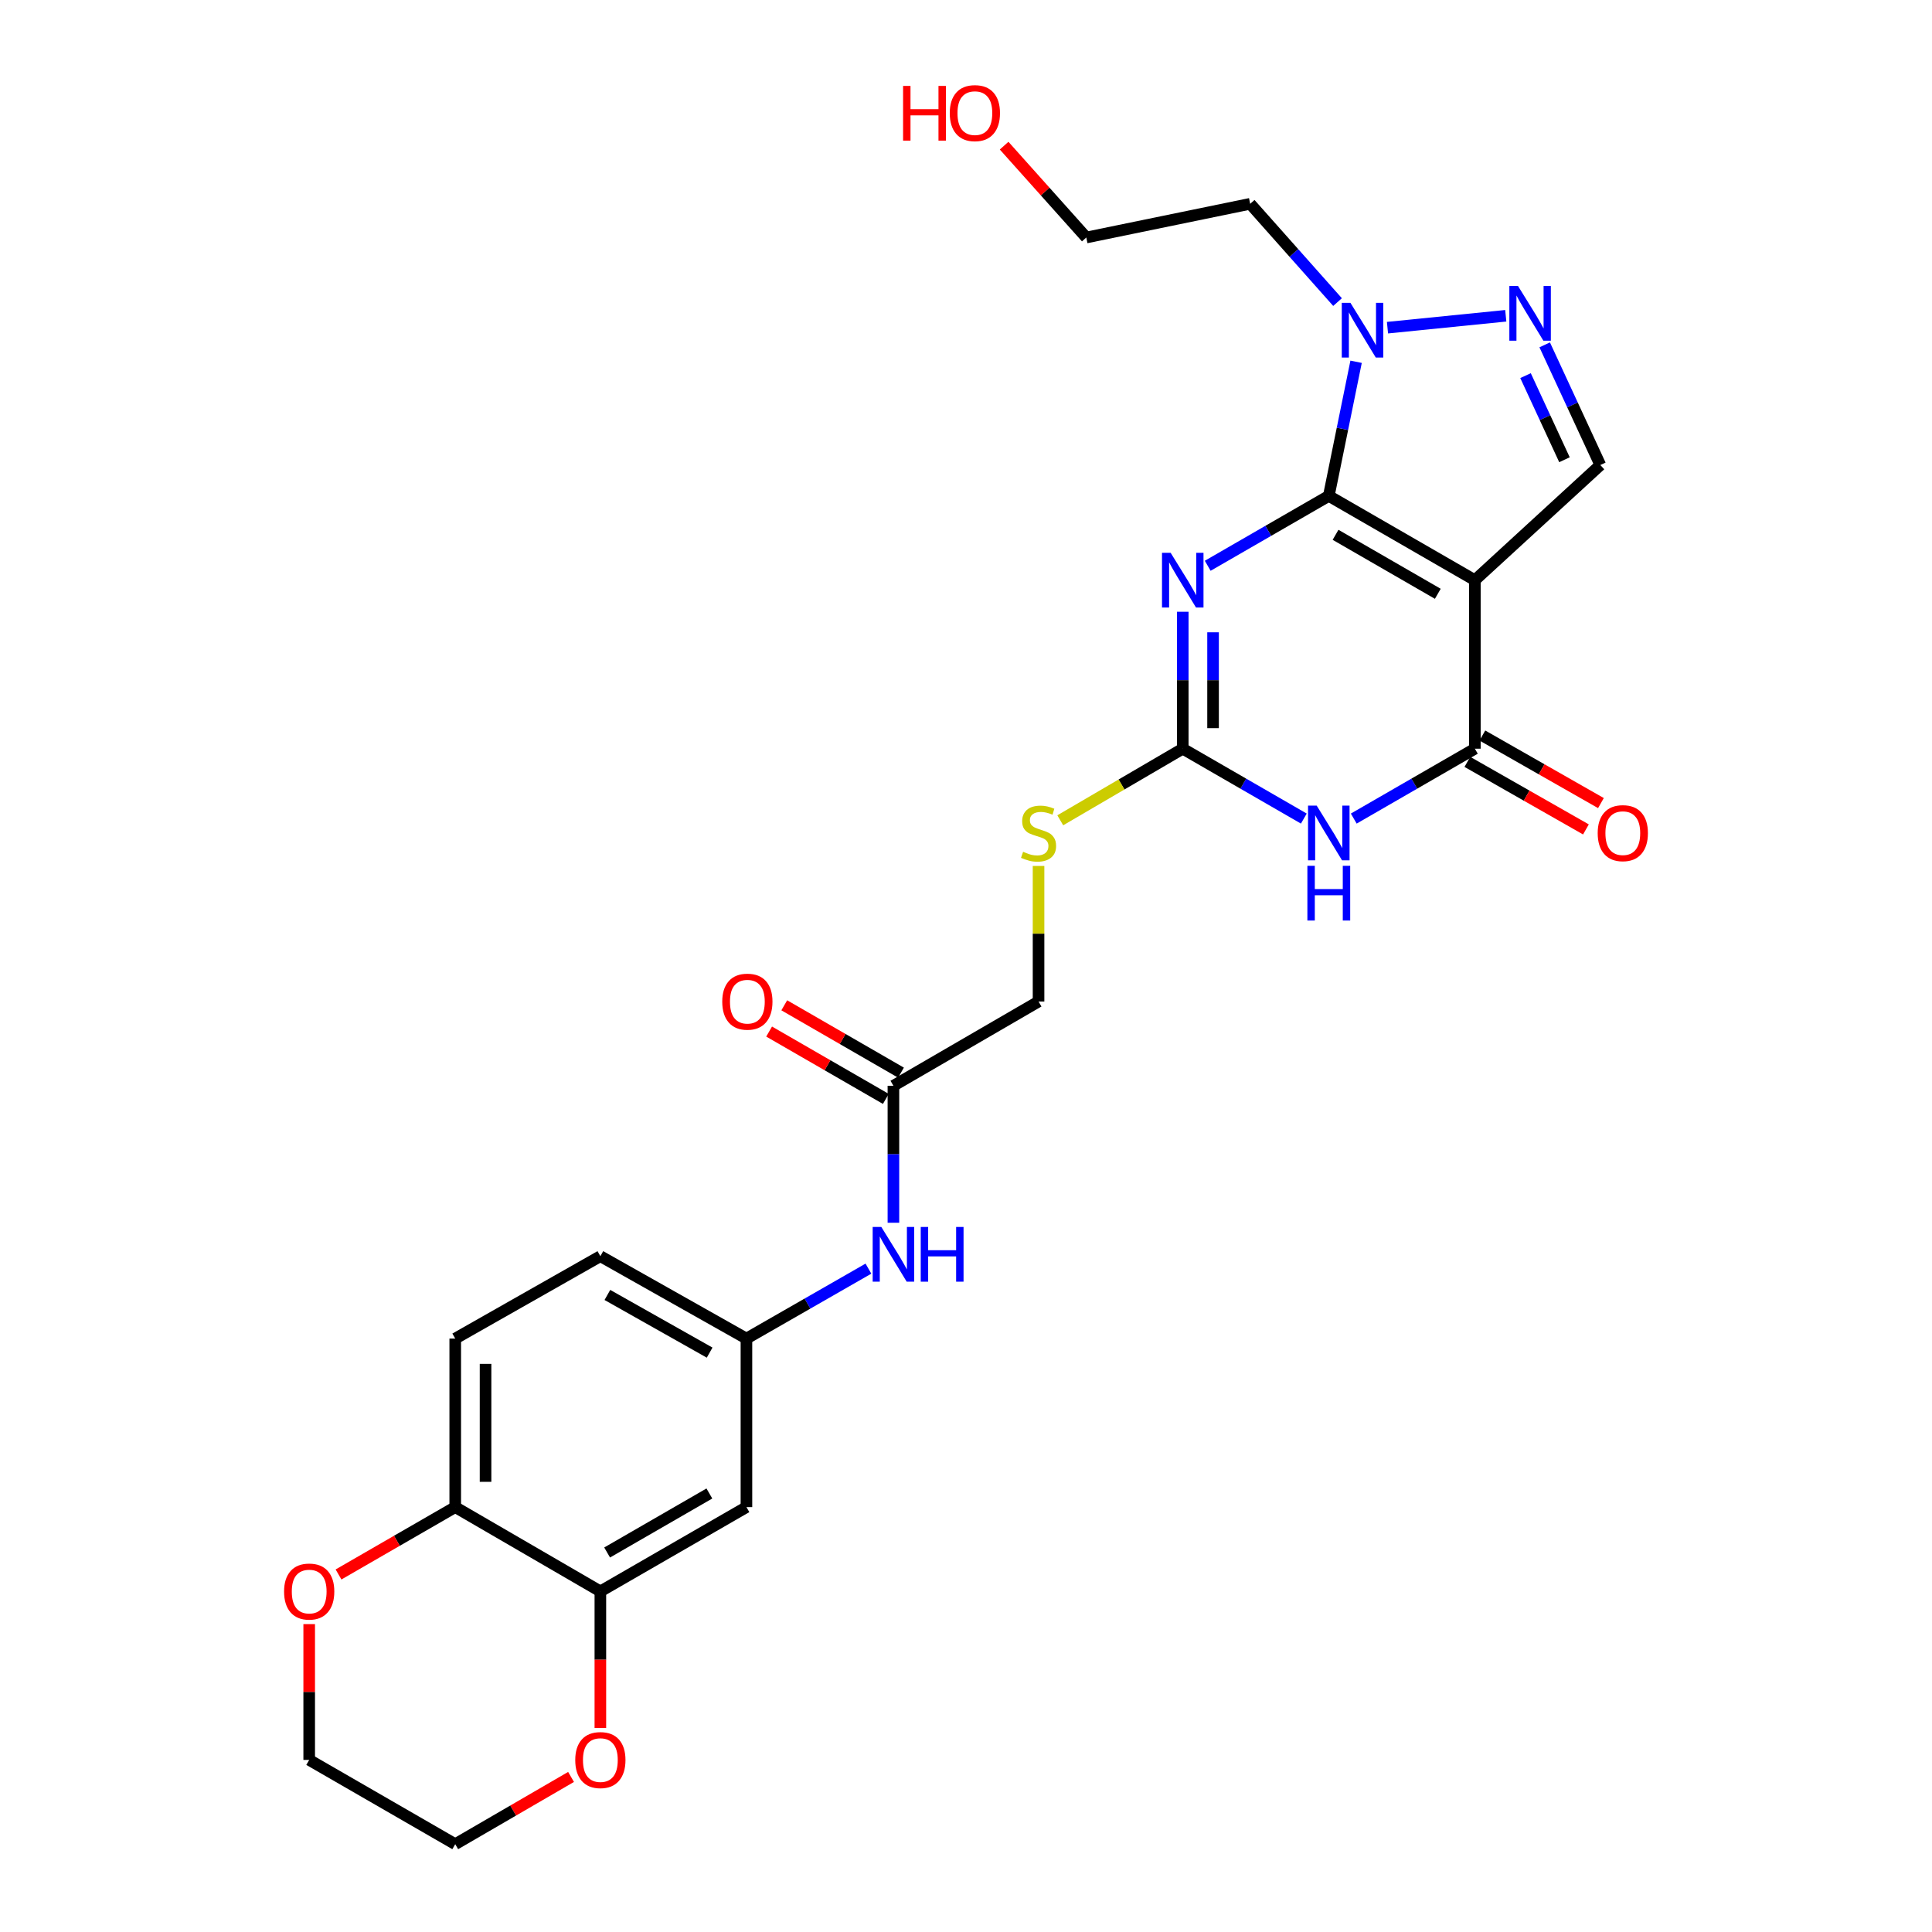 <?xml version='1.0' encoding='iso-8859-1'?>
<svg version='1.1' baseProfile='full'
              xmlns='http://www.w3.org/2000/svg'
                      xmlns:rdkit='http://www.rdkit.org/xml'
                      xmlns:xlink='http://www.w3.org/1999/xlink'
                  xml:space='preserve'
width='1000px' height='1000px' viewBox='0 0 1000 1000'>
<!-- END OF HEADER -->
<rect style='opacity:1.0;fill:#FFFFFF;stroke:none' width='1000' height='1000' x='0' y='0'> </rect>
<path class='bond-0' d='M 687.78,256.684 L 763.387,300.301' style='fill:none;fill-rule:evenodd;stroke:#000000;stroke-width:6px;stroke-linecap:butt;stroke-linejoin:miter;stroke-opacity:1' />
<path class='bond-0' d='M 691.281,276.817 L 744.206,307.349' style='fill:none;fill-rule:evenodd;stroke:#000000;stroke-width:6px;stroke-linecap:butt;stroke-linejoin:miter;stroke-opacity:1' />
<path class='bond-1' d='M 687.78,256.684 L 656.446,274.764' style='fill:none;fill-rule:evenodd;stroke:#000000;stroke-width:6px;stroke-linecap:butt;stroke-linejoin:miter;stroke-opacity:1' />
<path class='bond-1' d='M 656.446,274.764 L 625.112,292.845' style='fill:none;fill-rule:evenodd;stroke:#0000FF;stroke-width:6px;stroke-linecap:butt;stroke-linejoin:miter;stroke-opacity:1' />
<path class='bond-5' d='M 687.78,256.684 L 694.846,221.968' style='fill:none;fill-rule:evenodd;stroke:#000000;stroke-width:6px;stroke-linecap:butt;stroke-linejoin:miter;stroke-opacity:1' />
<path class='bond-5' d='M 694.846,221.968 L 701.912,187.253' style='fill:none;fill-rule:evenodd;stroke:#0000FF;stroke-width:6px;stroke-linecap:butt;stroke-linejoin:miter;stroke-opacity:1' />
<path class='bond-3' d='M 763.387,300.301 L 763.387,387.527' style='fill:none;fill-rule:evenodd;stroke:#000000;stroke-width:6px;stroke-linecap:butt;stroke-linejoin:miter;stroke-opacity:1' />
<path class='bond-7' d='M 763.387,300.301 L 828.325,240.698' style='fill:none;fill-rule:evenodd;stroke:#000000;stroke-width:6px;stroke-linecap:butt;stroke-linejoin:miter;stroke-opacity:1' />
<path class='bond-4' d='M 612.19,316.642 L 612.19,352.085' style='fill:none;fill-rule:evenodd;stroke:#0000FF;stroke-width:6px;stroke-linecap:butt;stroke-linejoin:miter;stroke-opacity:1' />
<path class='bond-4' d='M 612.19,352.085 L 612.19,387.527' style='fill:none;fill-rule:evenodd;stroke:#000000;stroke-width:6px;stroke-linecap:butt;stroke-linejoin:miter;stroke-opacity:1' />
<path class='bond-4' d='M 627.88,327.275 L 627.88,352.085' style='fill:none;fill-rule:evenodd;stroke:#0000FF;stroke-width:6px;stroke-linecap:butt;stroke-linejoin:miter;stroke-opacity:1' />
<path class='bond-4' d='M 627.88,352.085 L 627.88,376.894' style='fill:none;fill-rule:evenodd;stroke:#000000;stroke-width:6px;stroke-linecap:butt;stroke-linejoin:miter;stroke-opacity:1' />
<path class='bond-2' d='M 674.858,423.696 L 643.524,405.612' style='fill:none;fill-rule:evenodd;stroke:#0000FF;stroke-width:6px;stroke-linecap:butt;stroke-linejoin:miter;stroke-opacity:1' />
<path class='bond-2' d='M 643.524,405.612 L 612.19,387.527' style='fill:none;fill-rule:evenodd;stroke:#000000;stroke-width:6px;stroke-linecap:butt;stroke-linejoin:miter;stroke-opacity:1' />
<path class='bond-28' d='M 700.702,423.697 L 732.045,405.612' style='fill:none;fill-rule:evenodd;stroke:#0000FF;stroke-width:6px;stroke-linecap:butt;stroke-linejoin:miter;stroke-opacity:1' />
<path class='bond-28' d='M 732.045,405.612 L 763.387,387.527' style='fill:none;fill-rule:evenodd;stroke:#000000;stroke-width:6px;stroke-linecap:butt;stroke-linejoin:miter;stroke-opacity:1' />
<path class='bond-14' d='M 759.504,394.344 L 790.189,411.826' style='fill:none;fill-rule:evenodd;stroke:#000000;stroke-width:6px;stroke-linecap:butt;stroke-linejoin:miter;stroke-opacity:1' />
<path class='bond-14' d='M 790.189,411.826 L 820.875,429.308' style='fill:none;fill-rule:evenodd;stroke:#FF0000;stroke-width:6px;stroke-linecap:butt;stroke-linejoin:miter;stroke-opacity:1' />
<path class='bond-14' d='M 767.27,380.711 L 797.956,398.193' style='fill:none;fill-rule:evenodd;stroke:#000000;stroke-width:6px;stroke-linecap:butt;stroke-linejoin:miter;stroke-opacity:1' />
<path class='bond-14' d='M 797.956,398.193 L 828.642,415.676' style='fill:none;fill-rule:evenodd;stroke:#FF0000;stroke-width:6px;stroke-linecap:butt;stroke-linejoin:miter;stroke-opacity:1' />
<path class='bond-11' d='M 612.19,387.527 L 580.491,406.055' style='fill:none;fill-rule:evenodd;stroke:#000000;stroke-width:6px;stroke-linecap:butt;stroke-linejoin:miter;stroke-opacity:1' />
<path class='bond-11' d='M 580.491,406.055 L 548.792,424.583' style='fill:none;fill-rule:evenodd;stroke:#CCCC00;stroke-width:6px;stroke-linecap:butt;stroke-linejoin:miter;stroke-opacity:1' />
<path class='bond-6' d='M 718.158,169.605 L 779.382,163.446' style='fill:none;fill-rule:evenodd;stroke:#0000FF;stroke-width:6px;stroke-linecap:butt;stroke-linejoin:miter;stroke-opacity:1' />
<path class='bond-19' d='M 692.311,156.36 L 669.701,130.924' style='fill:none;fill-rule:evenodd;stroke:#0000FF;stroke-width:6px;stroke-linecap:butt;stroke-linejoin:miter;stroke-opacity:1' />
<path class='bond-19' d='M 669.701,130.924 L 647.091,105.487' style='fill:none;fill-rule:evenodd;stroke:#000000;stroke-width:6px;stroke-linecap:butt;stroke-linejoin:miter;stroke-opacity:1' />
<path class='bond-27' d='M 799.533,178.502 L 813.929,209.6' style='fill:none;fill-rule:evenodd;stroke:#0000FF;stroke-width:6px;stroke-linecap:butt;stroke-linejoin:miter;stroke-opacity:1' />
<path class='bond-27' d='M 813.929,209.6 L 828.325,240.698' style='fill:none;fill-rule:evenodd;stroke:#000000;stroke-width:6px;stroke-linecap:butt;stroke-linejoin:miter;stroke-opacity:1' />
<path class='bond-27' d='M 789.614,194.423 L 799.691,216.191' style='fill:none;fill-rule:evenodd;stroke:#0000FF;stroke-width:6px;stroke-linecap:butt;stroke-linejoin:miter;stroke-opacity:1' />
<path class='bond-27' d='M 799.691,216.191 L 809.768,237.959' style='fill:none;fill-rule:evenodd;stroke:#000000;stroke-width:6px;stroke-linecap:butt;stroke-linejoin:miter;stroke-opacity:1' />
<path class='bond-8' d='M 310.747,823.702 L 386.354,780.076' style='fill:none;fill-rule:evenodd;stroke:#000000;stroke-width:6px;stroke-linecap:butt;stroke-linejoin:miter;stroke-opacity:1' />
<path class='bond-8' d='M 314.247,803.568 L 367.172,773.03' style='fill:none;fill-rule:evenodd;stroke:#000000;stroke-width:6px;stroke-linecap:butt;stroke-linejoin:miter;stroke-opacity:1' />
<path class='bond-16' d='M 310.747,823.702 L 310.747,859.065' style='fill:none;fill-rule:evenodd;stroke:#000000;stroke-width:6px;stroke-linecap:butt;stroke-linejoin:miter;stroke-opacity:1' />
<path class='bond-16' d='M 310.747,859.065 L 310.747,894.427' style='fill:none;fill-rule:evenodd;stroke:#FF0000;stroke-width:6px;stroke-linecap:butt;stroke-linejoin:miter;stroke-opacity:1' />
<path class='bond-29' d='M 310.747,823.702 L 235.628,780.076' style='fill:none;fill-rule:evenodd;stroke:#000000;stroke-width:6px;stroke-linecap:butt;stroke-linejoin:miter;stroke-opacity:1' />
<path class='bond-9' d='M 386.354,780.076 L 386.354,692.849' style='fill:none;fill-rule:evenodd;stroke:#000000;stroke-width:6px;stroke-linecap:butt;stroke-linejoin:miter;stroke-opacity:1' />
<path class='bond-10' d='M 462.432,561.997 L 537.551,518.38' style='fill:none;fill-rule:evenodd;stroke:#000000;stroke-width:6px;stroke-linecap:butt;stroke-linejoin:miter;stroke-opacity:1' />
<path class='bond-13' d='M 462.432,561.997 L 462.432,597.444' style='fill:none;fill-rule:evenodd;stroke:#000000;stroke-width:6px;stroke-linecap:butt;stroke-linejoin:miter;stroke-opacity:1' />
<path class='bond-13' d='M 462.432,597.444 L 462.432,632.891' style='fill:none;fill-rule:evenodd;stroke:#0000FF;stroke-width:6px;stroke-linecap:butt;stroke-linejoin:miter;stroke-opacity:1' />
<path class='bond-18' d='M 466.352,555.202 L 436.144,537.773' style='fill:none;fill-rule:evenodd;stroke:#000000;stroke-width:6px;stroke-linecap:butt;stroke-linejoin:miter;stroke-opacity:1' />
<path class='bond-18' d='M 436.144,537.773 L 405.936,520.344' style='fill:none;fill-rule:evenodd;stroke:#FF0000;stroke-width:6px;stroke-linecap:butt;stroke-linejoin:miter;stroke-opacity:1' />
<path class='bond-18' d='M 458.511,568.792 L 428.303,551.363' style='fill:none;fill-rule:evenodd;stroke:#000000;stroke-width:6px;stroke-linecap:butt;stroke-linejoin:miter;stroke-opacity:1' />
<path class='bond-18' d='M 428.303,551.363 L 398.095,533.934' style='fill:none;fill-rule:evenodd;stroke:#FF0000;stroke-width:6px;stroke-linecap:butt;stroke-linejoin:miter;stroke-opacity:1' />
<path class='bond-21' d='M 537.551,448.214 L 537.551,483.297' style='fill:none;fill-rule:evenodd;stroke:#CCCC00;stroke-width:6px;stroke-linecap:butt;stroke-linejoin:miter;stroke-opacity:1' />
<path class='bond-21' d='M 537.551,483.297 L 537.551,518.38' style='fill:none;fill-rule:evenodd;stroke:#000000;stroke-width:6px;stroke-linecap:butt;stroke-linejoin:miter;stroke-opacity:1' />
<path class='bond-12' d='M 235.628,780.076 L 235.628,692.849' style='fill:none;fill-rule:evenodd;stroke:#000000;stroke-width:6px;stroke-linecap:butt;stroke-linejoin:miter;stroke-opacity:1' />
<path class='bond-12' d='M 251.318,766.992 L 251.318,705.933' style='fill:none;fill-rule:evenodd;stroke:#000000;stroke-width:6px;stroke-linecap:butt;stroke-linejoin:miter;stroke-opacity:1' />
<path class='bond-17' d='M 235.628,780.076 L 205.424,797.508' style='fill:none;fill-rule:evenodd;stroke:#000000;stroke-width:6px;stroke-linecap:butt;stroke-linejoin:miter;stroke-opacity:1' />
<path class='bond-17' d='M 205.424,797.508 L 175.22,814.94' style='fill:none;fill-rule:evenodd;stroke:#FF0000;stroke-width:6px;stroke-linecap:butt;stroke-linejoin:miter;stroke-opacity:1' />
<path class='bond-15' d='M 449.499,656.646 L 417.927,674.748' style='fill:none;fill-rule:evenodd;stroke:#0000FF;stroke-width:6px;stroke-linecap:butt;stroke-linejoin:miter;stroke-opacity:1' />
<path class='bond-15' d='M 417.927,674.748 L 386.354,692.849' style='fill:none;fill-rule:evenodd;stroke:#000000;stroke-width:6px;stroke-linecap:butt;stroke-linejoin:miter;stroke-opacity:1' />
<path class='bond-22' d='M 386.354,692.849 L 310.747,650.2' style='fill:none;fill-rule:evenodd;stroke:#000000;stroke-width:6px;stroke-linecap:butt;stroke-linejoin:miter;stroke-opacity:1' />
<path class='bond-22' d='M 367.304,700.117 L 314.379,670.262' style='fill:none;fill-rule:evenodd;stroke:#000000;stroke-width:6px;stroke-linecap:butt;stroke-linejoin:miter;stroke-opacity:1' />
<path class='bond-24' d='M 295.575,919.737 L 265.602,937.141' style='fill:none;fill-rule:evenodd;stroke:#FF0000;stroke-width:6px;stroke-linecap:butt;stroke-linejoin:miter;stroke-opacity:1' />
<path class='bond-24' d='M 265.602,937.141 L 235.628,954.545' style='fill:none;fill-rule:evenodd;stroke:#000000;stroke-width:6px;stroke-linecap:butt;stroke-linejoin:miter;stroke-opacity:1' />
<path class='bond-25' d='M 160.038,840.642 L 160.038,875.785' style='fill:none;fill-rule:evenodd;stroke:#FF0000;stroke-width:6px;stroke-linecap:butt;stroke-linejoin:miter;stroke-opacity:1' />
<path class='bond-25' d='M 160.038,875.785 L 160.038,910.928' style='fill:none;fill-rule:evenodd;stroke:#000000;stroke-width:6px;stroke-linecap:butt;stroke-linejoin:miter;stroke-opacity:1' />
<path class='bond-26' d='M 647.091,105.487 L 562.262,122.937' style='fill:none;fill-rule:evenodd;stroke:#000000;stroke-width:6px;stroke-linecap:butt;stroke-linejoin:miter;stroke-opacity:1' />
<path class='bond-20' d='M 235.628,692.849 L 310.747,650.2' style='fill:none;fill-rule:evenodd;stroke:#000000;stroke-width:6px;stroke-linecap:butt;stroke-linejoin:miter;stroke-opacity:1' />
<path class='bond-23' d='M 519.731,75.392 L 540.997,99.165' style='fill:none;fill-rule:evenodd;stroke:#FF0000;stroke-width:6px;stroke-linecap:butt;stroke-linejoin:miter;stroke-opacity:1' />
<path class='bond-23' d='M 540.997,99.165 L 562.262,122.937' style='fill:none;fill-rule:evenodd;stroke:#000000;stroke-width:6px;stroke-linecap:butt;stroke-linejoin:miter;stroke-opacity:1' />
<path class='bond-30' d='M 235.628,954.545 L 160.038,910.928' style='fill:none;fill-rule:evenodd;stroke:#000000;stroke-width:6px;stroke-linecap:butt;stroke-linejoin:miter;stroke-opacity:1' />
<path  class='atom-2' d='M 605.93 286.141
L 615.21 301.141
Q 616.13 302.621, 617.61 305.301
Q 619.09 307.981, 619.17 308.141
L 619.17 286.141
L 622.93 286.141
L 622.93 314.461
L 619.05 314.461
L 609.09 298.061
Q 607.93 296.141, 606.69 293.941
Q 605.49 291.741, 605.13 291.061
L 605.13 314.461
L 601.45 314.461
L 601.45 286.141
L 605.93 286.141
' fill='#0000FF'/>
<path  class='atom-3' d='M 681.52 416.993
L 690.8 431.993
Q 691.72 433.473, 693.2 436.153
Q 694.68 438.833, 694.76 438.993
L 694.76 416.993
L 698.52 416.993
L 698.52 445.313
L 694.64 445.313
L 684.68 428.913
Q 683.52 426.993, 682.28 424.793
Q 681.08 422.593, 680.72 421.913
L 680.72 445.313
L 677.04 445.313
L 677.04 416.993
L 681.52 416.993
' fill='#0000FF'/>
<path  class='atom-3' d='M 676.7 448.145
L 680.54 448.145
L 680.54 460.185
L 695.02 460.185
L 695.02 448.145
L 698.86 448.145
L 698.86 476.465
L 695.02 476.465
L 695.02 463.385
L 680.54 463.385
L 680.54 476.465
L 676.7 476.465
L 676.7 448.145
' fill='#0000FF'/>
<path  class='atom-6' d='M 698.979 156.744
L 708.259 171.744
Q 709.179 173.224, 710.659 175.904
Q 712.139 178.584, 712.219 178.744
L 712.219 156.744
L 715.979 156.744
L 715.979 185.064
L 712.099 185.064
L 702.139 168.664
Q 700.979 166.744, 699.739 164.544
Q 698.539 162.344, 698.179 161.664
L 698.179 185.064
L 694.499 185.064
L 694.499 156.744
L 698.979 156.744
' fill='#0000FF'/>
<path  class='atom-7' d='M 785.717 148.019
L 794.997 163.019
Q 795.917 164.499, 797.397 167.179
Q 798.877 169.859, 798.957 170.019
L 798.957 148.019
L 802.717 148.019
L 802.717 176.339
L 798.837 176.339
L 788.877 159.939
Q 787.717 158.019, 786.477 155.819
Q 785.277 153.619, 784.917 152.939
L 784.917 176.339
L 781.237 176.339
L 781.237 148.019
L 785.717 148.019
' fill='#0000FF'/>
<path  class='atom-12' d='M 529.551 440.873
Q 529.871 440.993, 531.191 441.553
Q 532.511 442.113, 533.951 442.473
Q 535.431 442.793, 536.871 442.793
Q 539.551 442.793, 541.111 441.513
Q 542.671 440.193, 542.671 437.913
Q 542.671 436.353, 541.871 435.393
Q 541.111 434.433, 539.911 433.913
Q 538.711 433.393, 536.711 432.793
Q 534.191 432.033, 532.671 431.313
Q 531.191 430.593, 530.111 429.073
Q 529.071 427.553, 529.071 424.993
Q 529.071 421.433, 531.471 419.233
Q 533.911 417.033, 538.711 417.033
Q 541.991 417.033, 545.711 418.593
L 544.791 421.673
Q 541.391 420.273, 538.831 420.273
Q 536.071 420.273, 534.551 421.433
Q 533.031 422.553, 533.071 424.513
Q 533.071 426.033, 533.831 426.953
Q 534.631 427.873, 535.751 428.393
Q 536.911 428.913, 538.831 429.513
Q 541.391 430.313, 542.911 431.113
Q 544.431 431.913, 545.511 433.553
Q 546.631 435.153, 546.631 437.913
Q 546.631 441.833, 543.991 443.953
Q 541.391 446.033, 537.031 446.033
Q 534.511 446.033, 532.591 445.473
Q 530.711 444.953, 528.471 444.033
L 529.551 440.873
' fill='#CCCC00'/>
<path  class='atom-14' d='M 456.172 635.072
L 465.452 650.072
Q 466.372 651.552, 467.852 654.232
Q 469.332 656.912, 469.412 657.072
L 469.412 635.072
L 473.172 635.072
L 473.172 663.392
L 469.292 663.392
L 459.332 646.992
Q 458.172 645.072, 456.932 642.872
Q 455.732 640.672, 455.372 639.992
L 455.372 663.392
L 451.692 663.392
L 451.692 635.072
L 456.172 635.072
' fill='#0000FF'/>
<path  class='atom-14' d='M 476.572 635.072
L 480.412 635.072
L 480.412 647.112
L 494.892 647.112
L 494.892 635.072
L 498.732 635.072
L 498.732 663.392
L 494.892 663.392
L 494.892 650.312
L 480.412 650.312
L 480.412 663.392
L 476.572 663.392
L 476.572 635.072
' fill='#0000FF'/>
<path  class='atom-15' d='M 826.962 431.233
Q 826.962 424.433, 830.322 420.633
Q 833.682 416.833, 839.962 416.833
Q 846.242 416.833, 849.602 420.633
Q 852.962 424.433, 852.962 431.233
Q 852.962 438.113, 849.562 442.033
Q 846.162 445.913, 839.962 445.913
Q 833.722 445.913, 830.322 442.033
Q 826.962 438.153, 826.962 431.233
M 839.962 442.713
Q 844.282 442.713, 846.602 439.833
Q 848.962 436.913, 848.962 431.233
Q 848.962 425.673, 846.602 422.873
Q 844.282 420.033, 839.962 420.033
Q 835.642 420.033, 833.282 422.833
Q 830.962 425.633, 830.962 431.233
Q 830.962 436.953, 833.282 439.833
Q 835.642 442.713, 839.962 442.713
' fill='#FF0000'/>
<path  class='atom-17' d='M 297.747 911.008
Q 297.747 904.208, 301.107 900.408
Q 304.467 896.608, 310.747 896.608
Q 317.027 896.608, 320.387 900.408
Q 323.747 904.208, 323.747 911.008
Q 323.747 917.888, 320.347 921.808
Q 316.947 925.688, 310.747 925.688
Q 304.507 925.688, 301.107 921.808
Q 297.747 917.928, 297.747 911.008
M 310.747 922.488
Q 315.067 922.488, 317.387 919.608
Q 319.747 916.688, 319.747 911.008
Q 319.747 905.448, 317.387 902.648
Q 315.067 899.808, 310.747 899.808
Q 306.427 899.808, 304.067 902.608
Q 301.747 905.408, 301.747 911.008
Q 301.747 916.728, 304.067 919.608
Q 306.427 922.488, 310.747 922.488
' fill='#FF0000'/>
<path  class='atom-18' d='M 147.038 823.782
Q 147.038 816.982, 150.398 813.182
Q 153.758 809.382, 160.038 809.382
Q 166.318 809.382, 169.678 813.182
Q 173.038 816.982, 173.038 823.782
Q 173.038 830.662, 169.638 834.582
Q 166.238 838.462, 160.038 838.462
Q 153.798 838.462, 150.398 834.582
Q 147.038 830.702, 147.038 823.782
M 160.038 835.262
Q 164.358 835.262, 166.678 832.382
Q 169.038 829.462, 169.038 823.782
Q 169.038 818.222, 166.678 815.422
Q 164.358 812.582, 160.038 812.582
Q 155.718 812.582, 153.358 815.382
Q 151.038 818.182, 151.038 823.782
Q 151.038 829.502, 153.358 832.382
Q 155.718 835.262, 160.038 835.262
' fill='#FF0000'/>
<path  class='atom-19' d='M 373.833 518.46
Q 373.833 511.66, 377.193 507.86
Q 380.553 504.06, 386.833 504.06
Q 393.113 504.06, 396.473 507.86
Q 399.833 511.66, 399.833 518.46
Q 399.833 525.34, 396.433 529.26
Q 393.033 533.14, 386.833 533.14
Q 380.593 533.14, 377.193 529.26
Q 373.833 525.38, 373.833 518.46
M 386.833 529.94
Q 391.153 529.94, 393.473 527.06
Q 395.833 524.14, 395.833 518.46
Q 395.833 512.9, 393.473 510.1
Q 391.153 507.26, 386.833 507.26
Q 382.513 507.26, 380.153 510.06
Q 377.833 512.86, 377.833 518.46
Q 377.833 524.18, 380.153 527.06
Q 382.513 529.94, 386.833 529.94
' fill='#FF0000'/>
<path  class='atom-24' d='M 467.434 44.47
L 471.274 44.47
L 471.274 56.51
L 485.754 56.51
L 485.754 44.47
L 489.594 44.47
L 489.594 72.79
L 485.754 72.79
L 485.754 59.71
L 471.274 59.71
L 471.274 72.79
L 467.434 72.79
L 467.434 44.47
' fill='#FF0000'/>
<path  class='atom-24' d='M 491.594 58.55
Q 491.594 51.75, 494.954 47.95
Q 498.314 44.15, 504.594 44.15
Q 510.874 44.15, 514.234 47.95
Q 517.594 51.75, 517.594 58.55
Q 517.594 65.43, 514.194 69.35
Q 510.794 73.23, 504.594 73.23
Q 498.354 73.23, 494.954 69.35
Q 491.594 65.47, 491.594 58.55
M 504.594 70.03
Q 508.914 70.03, 511.234 67.15
Q 513.594 64.23, 513.594 58.55
Q 513.594 52.99, 511.234 50.19
Q 508.914 47.35, 504.594 47.35
Q 500.274 47.35, 497.914 50.15
Q 495.594 52.95, 495.594 58.55
Q 495.594 64.27, 497.914 67.15
Q 500.274 70.03, 504.594 70.03
' fill='#FF0000'/>
</svg>
